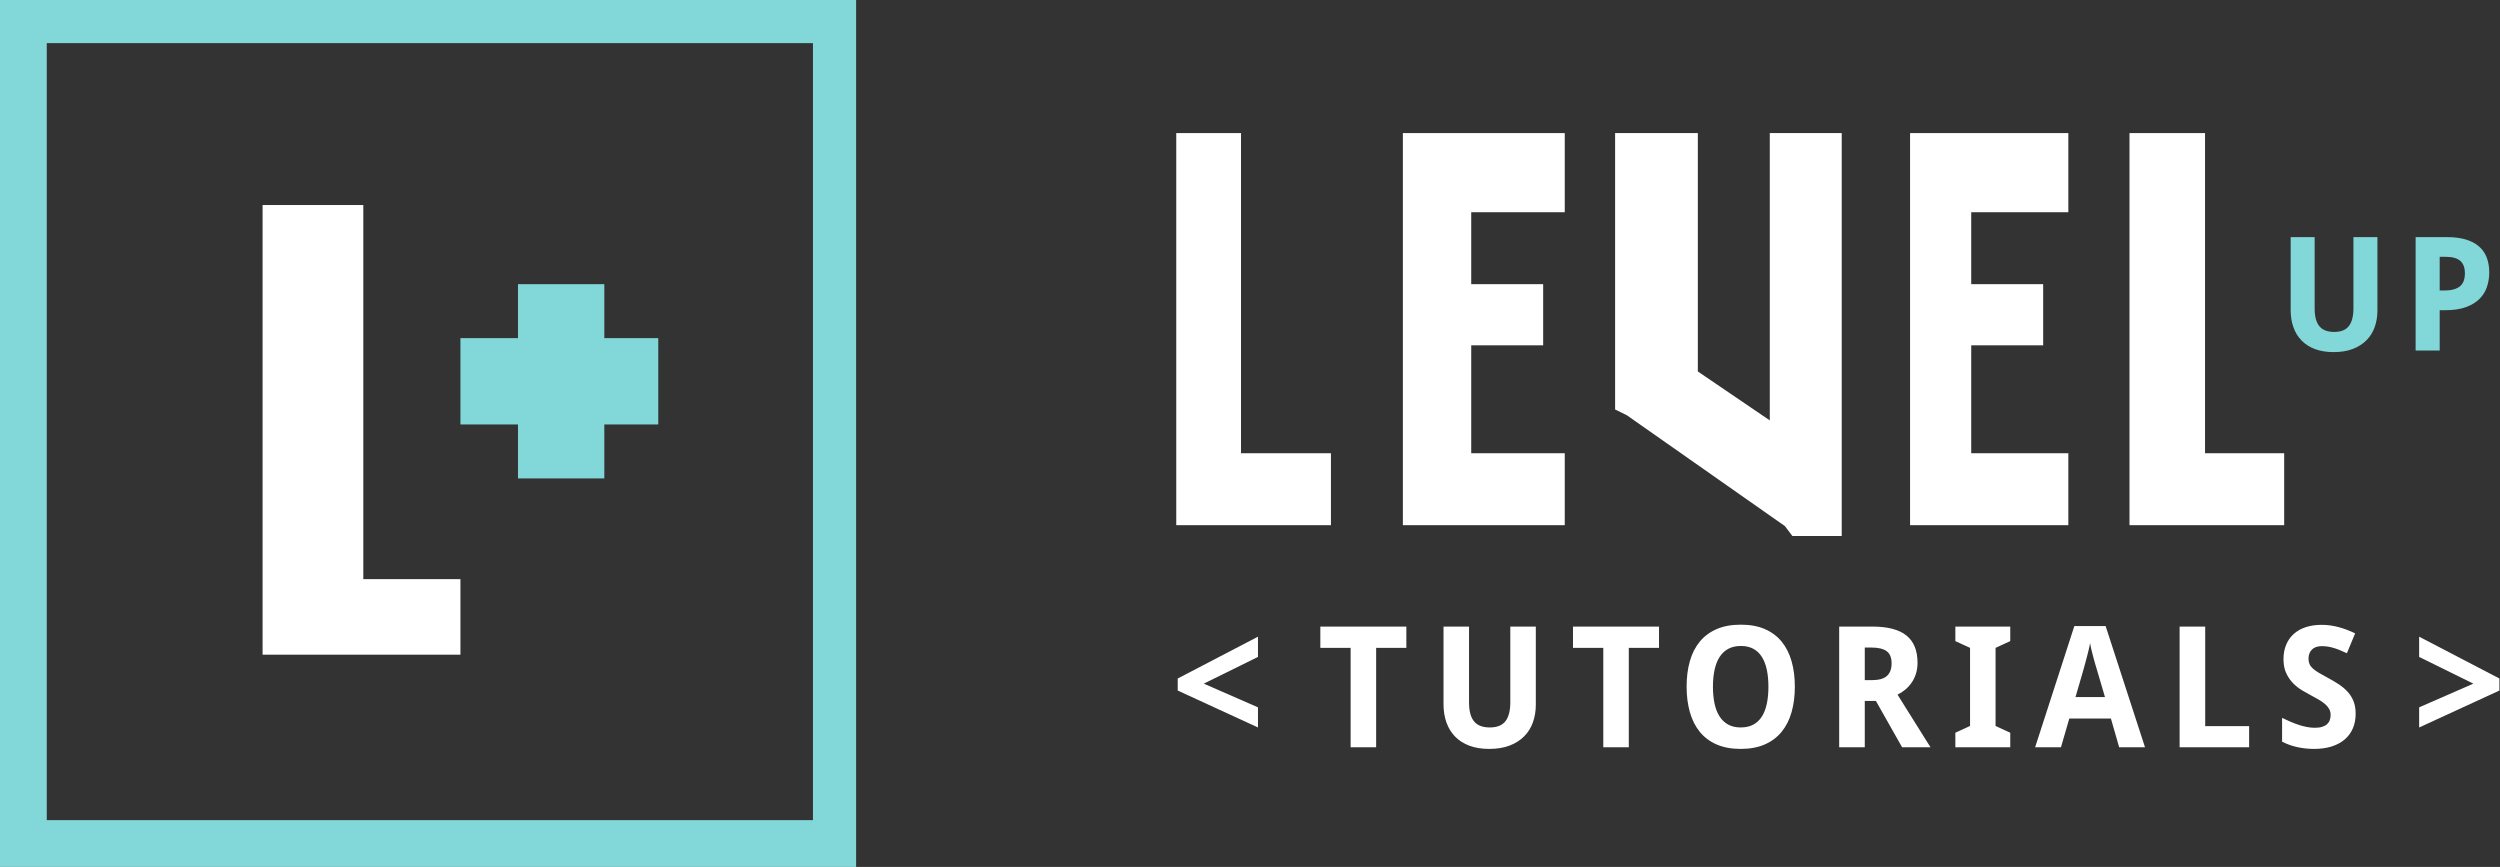 <svg width="100%" height="100%" viewBox="0 0 695 241" version="1.1" xmlns="http://www.w3.org/2000/svg" xmlns:xlink="http://www.w3.org/1999/xlink" xmlns:sketch="http://www.bohemiancoding.com/sketch/ns">
    <rect x="0" y="0" width="695" height="241" fill="#333333" stroke="none"/>
    <g id="Page-1" stroke="none" stroke-width="1" fill="none" fill-rule="evenodd" sketch:type="MSPage">
        <path d="M226,12 L226,228 L13,228 L13,12 L226,12 L226,12 Z M238,0 L225.798,0 L12.183,0 L0,0 L0,11.707 L0,228.373 L0,241 L12.183,241 L225.798,241 L238,241 L238,228.373 L238,11.707 L238,0 L238,0 Z" id="Shape" fill="#82D8D8" sketch:type="MSShapeGroup"></path>
        <path d="M101,161 L101,63.271 L101,57 L94.093,57 L83.42,57 L73,57 L73,61.82 L73,63.271 L73,167.332 L73,174.642 L73,177.598 L73,182 L83.42,182 L94.627,182 L121.842,182 L128,182 L128,174.642 L128,167.871 L128,161 L121.842,161 L101,161 Z" id="Shape" fill="#FFFFFF" sketch:type="MSShapeGroup"></path>
        <path d="M182.637,94 L168,94 L168,83.71 L168,79 L166.079,79 L164.564,79 L155.279,79 L150.87,79 L144,79 L144,83.71 L144,94 L134.849,94 L128,94 L128,103.096 L128,110.238 L128,118 L134.849,118 L144,118 L144,130.67 L144,133 L150.87,133 L155.279,133 L164.564,133 L166.079,133 L168,133 L168,130.67 L168,118 L182.637,118 L183,118 L183,110.238 L183,103.096 L183,94 L182.637,94 Z" id="plus" fill="#82D8D8" sketch:type="MSShapeGroup"></path>
        <path d="M499.688,37 L492,37 L492,44.644 L492,116.867 L472,103.27 L472,44.644 L472,37 L465.686,37 L456.814,37 L449,37 L449,44.644 L449,111.265 L449,113.836 L452.261,115.438 L496.2,146.252 L498.277,149 L500.133,149 L508.561,149 L512,149 L512,140.486 L512,44.644 L512,37 L508.561,37 L499.688,37 Z" id="Shape" fill="#FFFFFF" sketch:type="MSShapeGroup"></path>
        <path d="M345,126 L345,44.644 L345,37 L343.267,37 L334.395,37 L327,37 L327,43.438 L327,44.644 L327,131.164 L327,137.24 L327,139.699 L327,146 L334.395,146 L343.712,146 L366.34,146 L370,146 L370,137.24 L370,131.61 L370,126 L366.34,126 L345,126 Z" id="Shape" fill="#FFFFFF" sketch:type="MSShapeGroup"></path>
        <path d="M613,126 L613,44.644 L613,37 L607.916,37 L599.044,37 L592,37 L592,43.438 L592,44.644 L592,131.164 L592,137.24 L592,139.699 L592,146 L599.044,146 L608.361,146 L630.988,146 L635,146 L635,137.24 L635,131.61 L635,126 L630.988,126 L613,126 Z" id="Shape" fill="#FFFFFF" sketch:type="MSShapeGroup"></path>
        <path d="M531,37 L531,146 L575,146 L575,126 L548,126 L548,96 L568,96 L568,79 L548,79 L548,59 L575,59 L575,37 L531,37 Z" id="Shape" fill="#FFFFFF" sketch:type="MSShapeGroup"></path>
        <path d="M403.58,37 L394.26,37 L390,37 L390,44.644 L390,53.072 L390,92.121 L390,100.997 L390,131.164 L390,137.24 L390,146 L394.26,146 L403.58,146 L429.451,146 L435,146 L435,137.24 L435,131.61 L435,126 L429.451,126 L409,126 L409,96 L422.96,96 L429,96 L429,88.457 L429,82.824 L429,79 L422.96,79 L409,79 L409,59 L429.451,59 L432.797,59 L435,59 L435,53.52 L435,44.644 L435,37 L429.451,37 L403.58,37 Z" id="Shape" fill="#FFFFFF" sketch:type="MSShapeGroup"></path>
        <path d="M660.924,65.921 L660.924,86.32 C660.924,87.961 660.672,89.484 660.176,90.898 C659.682,92.304 658.928,93.527 657.912,94.559 C656.898,95.595 655.631,96.41 654.105,96.998 C652.579,97.587 650.793,97.884 648.734,97.884 C646.795,97.884 645.082,97.607 643.589,97.052 C642.103,96.5 640.861,95.71 639.86,94.689 C638.858,93.671 638.099,92.446 637.585,91.017 C637.065,89.581 636.808,87.99 636.808,86.238 L636.808,65.921 L643.472,65.921 L643.472,85.74 C643.472,86.904 643.589,87.902 643.816,88.728 C644.048,89.552 644.389,90.23 644.843,90.754 C645.296,91.28 645.861,91.661 646.533,91.905 C647.21,92.151 648.001,92.275 648.909,92.275 C650.792,92.275 652.153,91.729 652.993,90.633 C653.831,89.541 654.257,87.895 654.257,85.694 L654.257,65.92 L660.924,65.92 L660.924,65.921 Z" id="Shape" fill="#82D8D8" sketch:type="MSShapeGroup"></path>
        <path d="M692.012,75.754 C692.012,77.133 691.803,78.457 691.383,79.723 C690.97,80.988 690.283,82.102 689.324,83.065 C688.369,84.029 687.111,84.799 685.553,85.373 C683.991,85.951 682.062,86.239 679.761,86.239 L678.23,86.239 L678.23,97.452 L671.542,97.452 L671.542,65.922 L680.3,65.922 C682.323,65.922 684.077,66.146 685.553,66.599 C687.027,67.054 688.24,67.7 689.197,68.538 C690.152,69.383 690.862,70.412 691.322,71.626 C691.779,72.838 692.012,74.217 692.012,75.754 L692.012,75.754 Z M678.23,80.758 L679.545,80.758 C681.43,80.758 682.847,80.385 683.804,79.638 C684.761,78.888 685.242,77.674 685.242,75.991 C685.242,74.428 684.81,73.268 683.953,72.522 C683.099,71.772 681.758,71.396 679.932,71.396 L678.23,71.396 L678.23,80.758 L678.23,80.758 Z" id="Shape" fill="#82D8D8" sketch:type="MSShapeGroup"></path>
        <path d="M672.522,196.639 L687.589,190.053 L672.522,182.625 L672.522,176.998 L694.832,188.623 L694.832,191.973 L672.522,202.239 L672.522,196.639 L672.522,196.639 Z" id="Shape" fill="#FFFFFF" sketch:type="MSShapeGroup"></path>
        <path d="M349.715,202.238 L327.407,191.972 L327.407,188.622 L349.715,176.997 L349.715,182.624 L334.649,190.052 L349.715,196.638 L349.715,202.238 L349.715,202.238 Z" id="Shape" fill="#FFFFFF" sketch:type="MSShapeGroup"></path>
        <path d="M382.567,207.738 L375.475,207.738 L375.475,180.107 L367.053,180.107 L367.053,174.187 L390.966,174.187 L390.966,180.107 L382.567,180.107 L382.567,207.738 Z M426.957,174.187 L426.957,195.897 C426.957,197.641 426.693,199.262 426.165,200.762 C425.638,202.261 424.834,203.562 423.756,204.663 C422.677,205.765 421.327,206.629 419.705,207.256 C418.084,207.884 416.179,208.197 413.991,208.197 C411.925,208.197 410.101,207.903 408.518,207.314 C406.934,206.725 405.611,205.887 404.547,204.801 C403.484,203.715 402.677,202.41 402.126,200.888 C401.575,199.366 401.3,197.671 401.3,195.805 L401.3,174.187 L408.391,174.187 L408.391,195.277 C408.391,196.516 408.514,197.576 408.758,198.455 C409.003,199.335 409.367,200.054 409.849,200.613 C410.331,201.171 410.931,201.58 411.65,201.84 C412.369,202.1 413.211,202.23 414.175,202.23 C416.179,202.23 417.628,201.649 418.523,200.486 C419.418,199.324 419.866,197.572 419.866,195.231 L419.866,174.187 L426.957,174.187 Z M452.805,207.738 L445.714,207.738 L445.714,180.107 L437.291,180.107 L437.291,174.187 L461.204,174.187 L461.204,180.107 L452.805,180.107 L452.805,207.738 Z M498.963,190.917 C498.963,193.502 498.661,195.858 498.056,197.985 C497.452,200.112 496.53,201.932 495.291,203.447 C494.052,204.961 492.487,206.132 490.598,206.958 C488.708,207.784 486.478,208.197 483.908,208.197 C481.338,208.197 479.108,207.784 477.218,206.958 C475.329,206.132 473.768,204.961 472.537,203.447 C471.305,201.932 470.387,200.108 469.783,197.973 C469.179,195.839 468.876,193.472 468.876,190.871 C468.876,188.27 469.179,185.91 469.783,183.791 C470.387,181.672 471.309,179.863 472.548,178.363 C473.788,176.864 475.352,175.705 477.241,174.886 C479.131,174.068 481.368,173.659 483.954,173.659 C486.524,173.659 488.75,174.068 490.632,174.886 C492.514,175.705 494.071,176.868 495.302,178.375 C496.534,179.882 497.452,181.695 498.056,183.814 C498.661,185.933 498.963,188.3 498.963,190.917 L498.963,190.917 Z M476.197,190.917 C476.197,192.676 476.35,194.256 476.656,195.656 C476.962,197.055 477.433,198.241 478.068,199.213 C478.702,200.184 479.502,200.93 480.466,201.45 C481.43,201.97 482.577,202.23 483.908,202.23 C485.27,202.23 486.436,201.97 487.408,201.45 C488.379,200.93 489.175,200.184 489.795,199.213 C490.414,198.241 490.873,197.055 491.172,195.656 C491.47,194.256 491.619,192.676 491.619,190.917 C491.619,189.157 491.47,187.577 491.172,186.178 C490.873,184.778 490.414,183.588 489.795,182.609 C489.175,181.63 488.383,180.88 487.419,180.36 C486.455,179.84 485.3,179.58 483.954,179.58 C482.623,179.58 481.468,179.84 480.489,180.36 C479.51,180.88 478.702,181.63 478.068,182.609 C477.433,183.588 476.962,184.778 476.656,186.178 C476.35,187.577 476.197,189.157 476.197,190.917 L476.197,190.917 Z M518.408,189.081 L520.335,189.081 C522.309,189.081 523.724,188.687 524.581,187.899 C525.438,187.111 525.866,185.952 525.866,184.422 C525.866,182.831 525.407,181.699 524.489,181.025 C523.571,180.352 522.148,180.016 520.221,180.016 L518.408,180.016 L518.408,189.081 Z M518.408,194.864 L518.408,207.738 L511.293,207.738 L511.293,174.187 L520.473,174.187 C524.772,174.187 527.947,175.017 529.997,176.677 C532.047,178.337 533.072,180.857 533.072,184.238 C533.072,185.386 532.919,186.426 532.613,187.359 C532.307,188.293 531.898,189.123 531.385,189.849 C530.873,190.576 530.284,191.211 529.618,191.754 C528.953,192.297 528.253,192.752 527.519,193.12 C529.217,195.843 530.739,198.276 532.085,200.417 C532.667,201.335 533.229,202.23 533.772,203.103 C534.315,203.975 534.801,204.755 535.229,205.443 C535.658,206.132 536.01,206.683 536.285,207.096 L536.675,207.738 L528.781,207.738 L521.506,194.864 L518.408,194.864 Z M558.851,207.738 L543.59,207.738 L543.59,203.699 L547.675,201.817 L547.675,180.107 L543.59,178.226 L543.59,174.187 L558.851,174.187 L558.851,178.226 L554.766,180.107 L554.766,201.817 L558.851,203.699 L558.851,207.738 Z M589.128,207.738 L586.833,199.752 L575.267,199.752 L572.949,207.738 L565.766,207.738 L576.667,174.049 L585.364,174.049 L596.311,207.738 L589.128,207.738 Z M585.181,193.785 L583.024,186.441 C582.932,186.166 582.794,185.715 582.611,185.087 C582.427,184.46 582.232,183.768 582.025,183.011 C581.819,182.253 581.624,181.492 581.44,180.727 C581.257,179.962 581.126,179.312 581.05,178.776 C580.989,179.113 580.908,179.511 580.809,179.97 C580.71,180.429 580.595,180.914 580.465,181.427 C580.335,181.94 580.201,182.456 580.063,182.976 C579.925,183.496 579.795,183.986 579.673,184.445 C579.551,184.904 579.44,185.309 579.34,185.661 C579.241,186.013 579.168,186.273 579.122,186.441 L576.988,193.785 L585.181,193.785 Z M605.934,207.738 L605.934,174.187 L613.048,174.187 L613.048,201.863 L625.257,201.863 L625.257,207.738 L605.934,207.738 Z M654.869,198.421 C654.869,199.92 654.612,201.27 654.1,202.471 C653.587,203.672 652.838,204.698 651.851,205.547 C650.864,206.396 649.655,207.05 648.225,207.509 C646.794,207.968 645.153,208.197 643.302,208.197 C641.68,208.197 640.116,208.029 638.609,207.692 C637.102,207.356 635.706,206.851 634.421,206.178 L634.421,199.568 C635.155,199.92 635.897,200.261 636.647,200.59 C637.397,200.919 638.158,201.213 638.93,201.473 C639.703,201.733 640.476,201.94 641.248,202.093 C642.021,202.246 642.79,202.322 643.555,202.322 C644.335,202.322 645.004,202.234 645.563,202.058 C646.121,201.882 646.572,201.638 646.917,201.324 C647.261,201.01 647.513,200.636 647.674,200.199 C647.835,199.763 647.915,199.285 647.915,198.765 C647.915,198.138 647.781,197.583 647.513,197.101 C647.246,196.619 646.871,196.168 646.389,195.747 C645.907,195.327 645.326,194.917 644.645,194.52 C643.964,194.122 643.203,193.701 642.361,193.257 C641.657,192.89 640.87,192.446 639.997,191.926 C639.125,191.406 638.303,190.76 637.53,189.987 C636.758,189.214 636.111,188.281 635.591,187.187 C635.071,186.093 634.811,184.781 634.811,183.251 C634.811,181.752 635.06,180.41 635.557,179.224 C636.054,178.038 636.762,177.036 637.68,176.218 C638.598,175.399 639.711,174.776 641.019,174.347 C642.327,173.919 643.792,173.705 645.413,173.705 C646.224,173.705 647.016,173.758 647.789,173.865 C648.561,173.972 649.326,174.125 650.084,174.324 C650.841,174.523 651.602,174.768 652.367,175.059 C653.132,175.349 653.92,175.686 654.731,176.068 L652.436,181.599 C651.747,181.278 651.105,180.995 650.508,180.75 C649.912,180.505 649.33,180.299 648.764,180.13 C648.198,179.962 647.643,179.836 647.1,179.752 C646.557,179.668 646.01,179.626 645.459,179.626 C644.266,179.626 643.352,179.943 642.717,180.578 C642.082,181.213 641.765,182.058 641.765,183.114 C641.765,183.68 641.86,184.181 642.051,184.617 C642.243,185.053 642.549,185.462 642.969,185.845 C643.39,186.227 643.933,186.617 644.599,187.015 C645.264,187.413 646.071,187.864 647.02,188.369 C648.167,188.981 649.223,189.605 650.187,190.24 C651.151,190.874 651.981,191.578 652.677,192.351 C653.373,193.123 653.912,193.999 654.295,194.979 C654.677,195.958 654.869,197.105 654.869,198.421 L654.869,198.421 Z" id="TUTORIALS" fill="#FFFFFF" sketch:type="MSShapeGroup"></path>
    </g>
</svg>